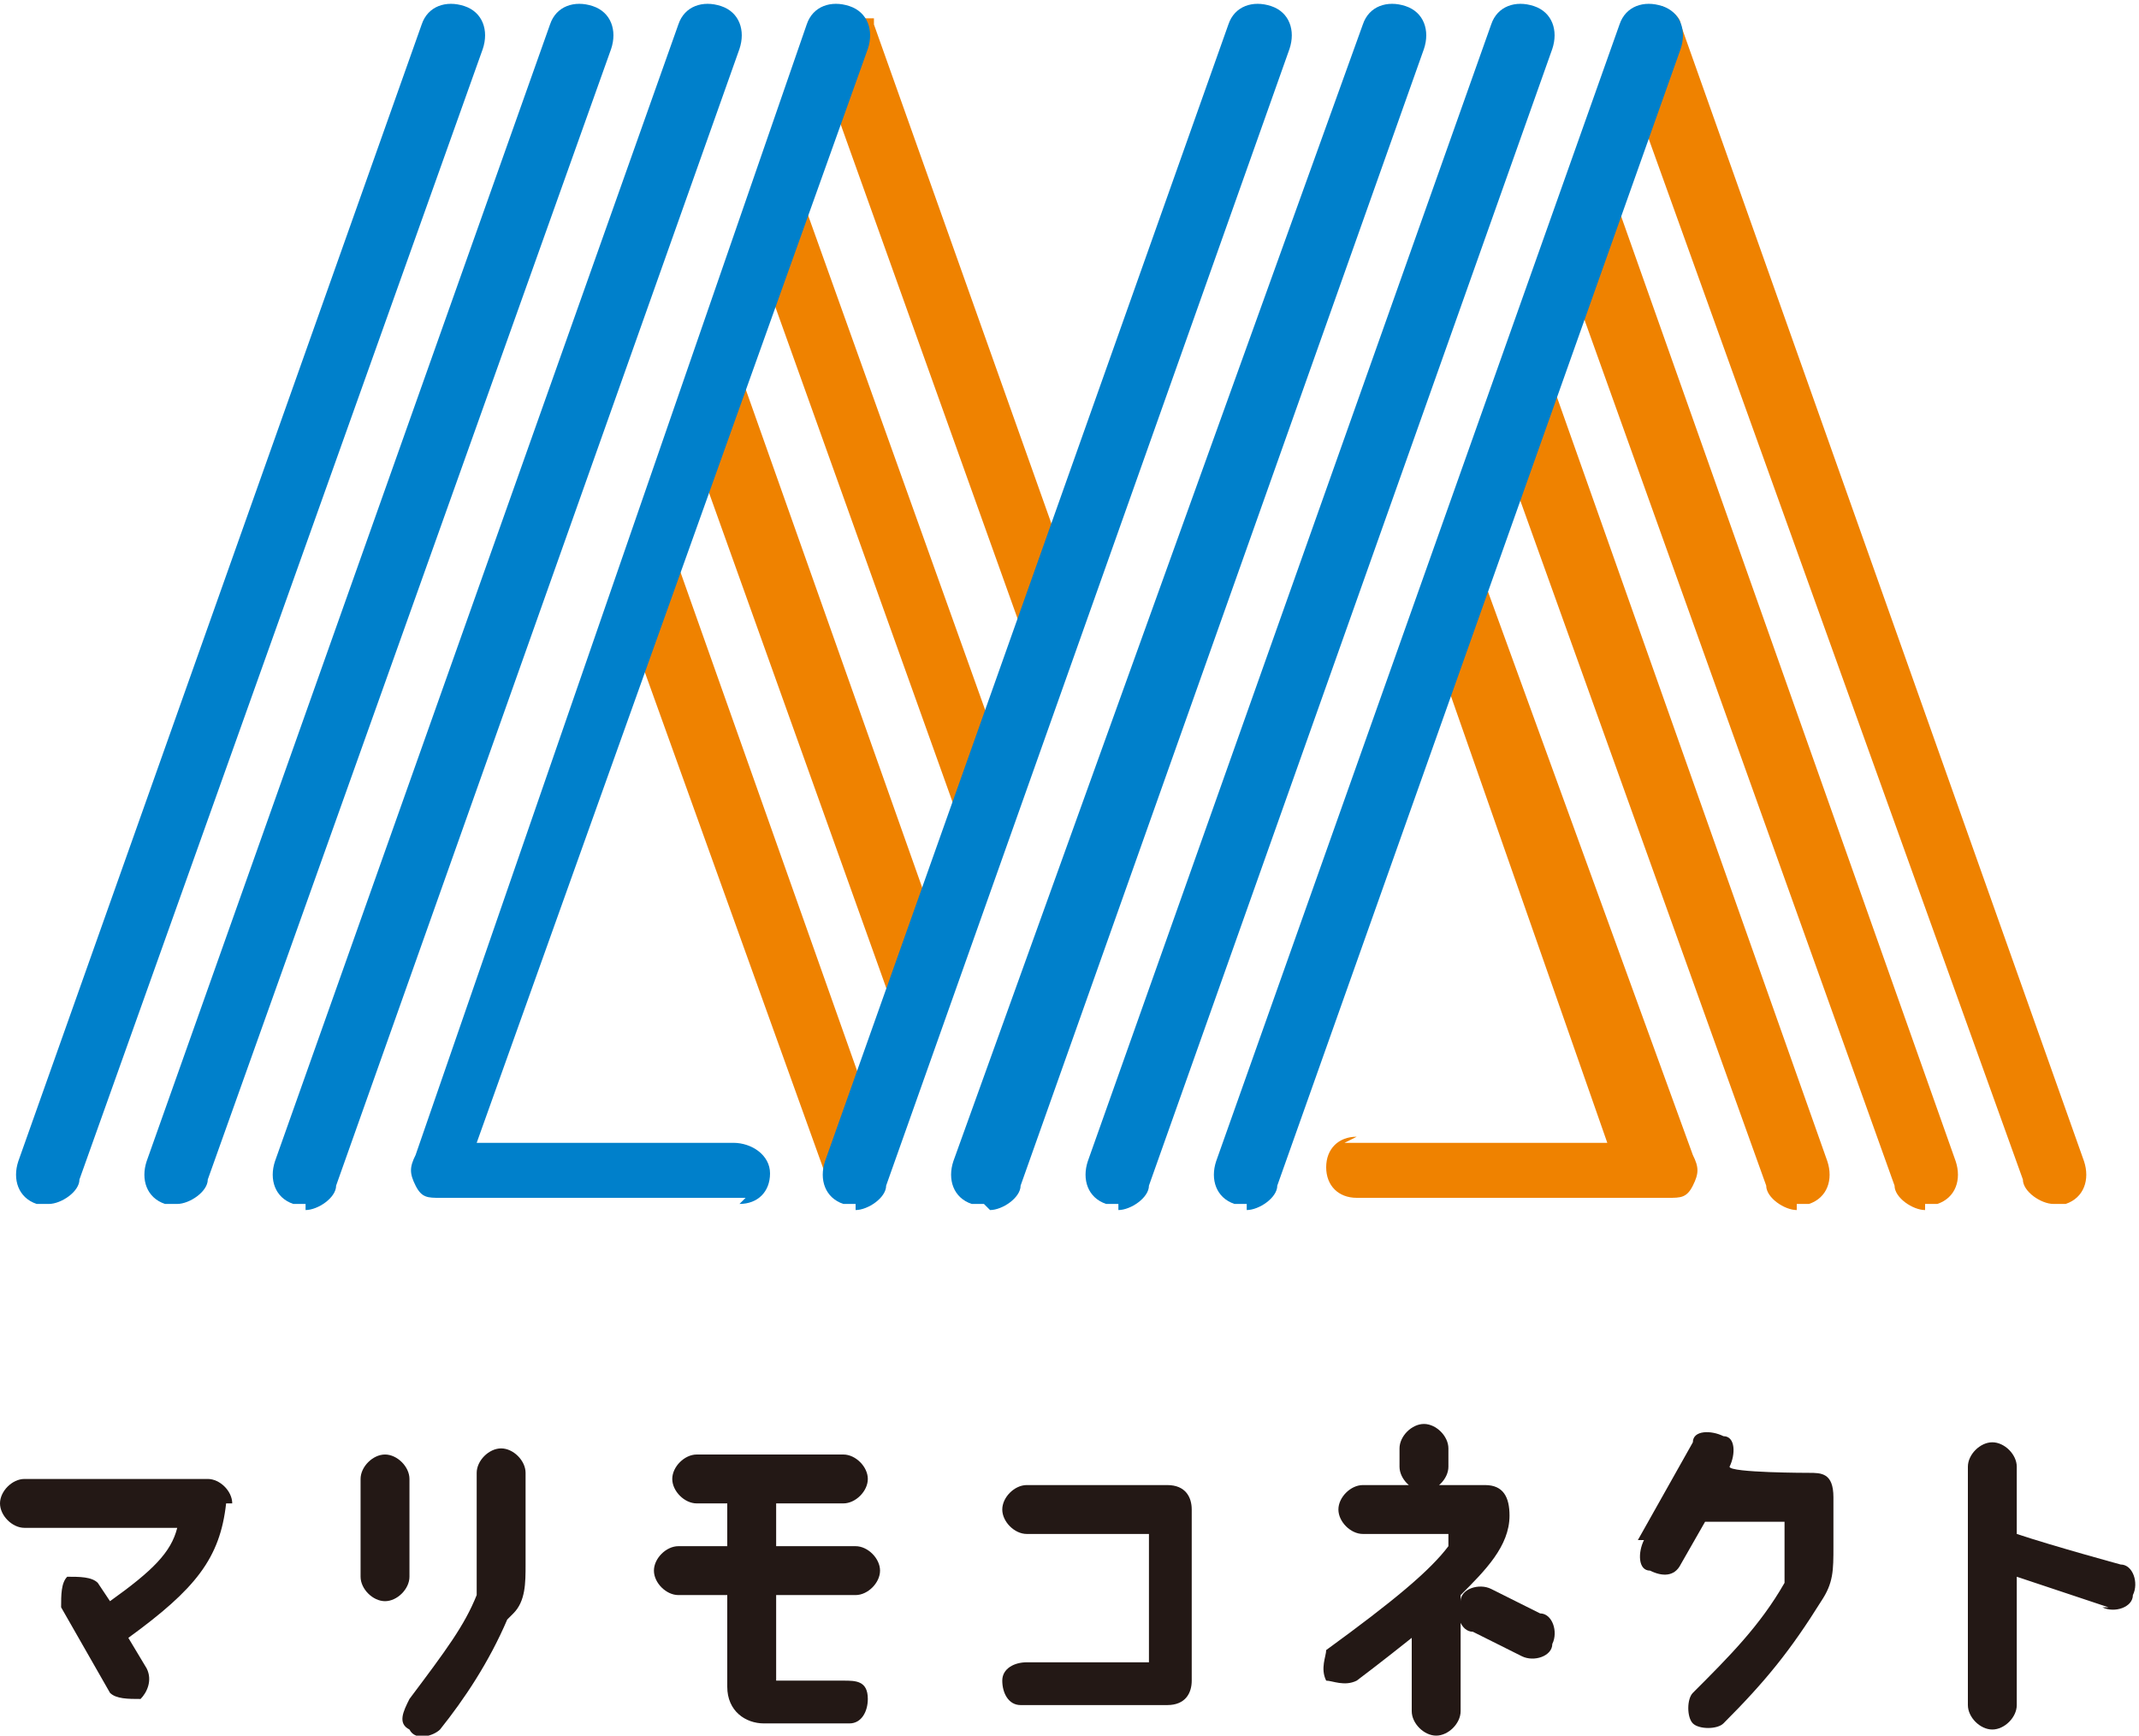 <?xml version="1.0" encoding="UTF-8"?>
<svg id="Layer_2" xmlns="http://www.w3.org/2000/svg" width="35" height="28.4" version="1.1" viewBox="0 0 35 28.4">
  <!-- Generator: Adobe Illustrator 29.5.1, SVG Export Plug-In . SVG Version: 2.1.0 Build 141)  -->
  <g>
    <path d="M3.7,24.6c-.1.9-.5,1.4-1.6,2.2l.3.5c.1.2,0,.4-.1.5-.2,0-.4,0-.5-.1l-.8-1.4c0-.2,0-.4.1-.5.2,0,.4,0,.5.1l.2.3c.7-.5,1-.8,1.1-1.2H.4c-.2,0-.4-.2-.4-.4s.2-.4.4-.4h3c.2,0,.4.2.4.4Z" fill="#231815"/>
    <path d="M6.7,25.8c0,.2-.2.4-.4.4s-.4-.2-.4-.4v-1.6c0-.2.2-.4.4-.4s.4.2.4.4v1.6ZM8.3,26.5c-.3.7-.7,1.3-1.1,1.8-.1.1-.4.2-.5,0-.2-.1-.1-.3,0-.5.6-.8.9-1.2,1.1-1.7,0-.1,0-.3,0-.5,0-.6,0-.9,0-1.5,0-.2.2-.4.4-.4.2,0,.4.2.4.4,0,.4,0,1,0,1.5,0,.3,0,.6-.2.8Z" fill="#231815"/>
    <path d="M11.9,25.3v-.7h-.5c-.2,0-.4-.2-.4-.4s.2-.4.4-.4h2.4c.2,0,.4.2.4.4s-.2.4-.4.4h-1.1v.7h1.3c.2,0,.4.2.4.4s-.2.4-.4.4h-1.3v1.4c.4,0,.7,0,1.1,0,.2,0,.4,0,.4.3,0,.2-.1.4-.3.4-.5,0-1,0-1.4,0-.3,0-.6-.2-.6-.6v-1.5h-.8c-.2,0-.4-.2-.4-.4s.2-.4.4-.4h.8Z" fill="#231815"/>
    <path d="M19.5,24.7v2.8c0,.2-.1.4-.4.4-.8,0-1.7,0-2.4,0-.2,0-.3-.2-.3-.4,0-.2.2-.3.4-.3.7,0,1.3,0,2,0v-2.1h-2c-.2,0-.4-.2-.4-.4s.2-.4.4-.4h2.3c.3,0,.4.2.4.4Z" fill="#231815"/>
    <path d="M23.7,25.1h-1.4c-.2,0-.4-.2-.4-.4s.2-.4.4-.4h2c.3,0,.4.2.4.5,0,.5-.4.9-.8,1.3v1.9c0,.2-.2.4-.4.4-.2,0-.4-.2-.4-.4v-1.2c-.5.4-.9.7-.9.7-.2.1-.4,0-.5,0-.1-.2,0-.4,0-.5,1.1-.8,1.7-1.3,2-1.7ZM23.3,23.3c.2,0,.4.2.4.4v.3c0,.2-.2.4-.4.4s-.4-.2-.4-.4v-.3c0-.2.2-.4.4-.4ZM24.9,27.1l-.8-.4c-.2,0-.3-.3-.2-.5,0-.2.3-.3.5-.2l.8.4c.2,0,.3.3.2.5,0,.2-.3.3-.5.2Z" fill="#231815"/>
    <path d="M26.8,25.2l.9-1.6c0-.2.3-.2.5-.1.2,0,.2.3.1.5h0c0,.1,1.3.1,1.3.1.2,0,.4,0,.4.4s0,.8,0,.8c0,.4,0,.6-.2.9-.5.8-.9,1.3-1.6,2-.1.1-.4.1-.5,0-.1-.1-.1-.4,0-.5.6-.6,1.1-1.1,1.5-1.8,0-.1,0-.2,0-.4v-.6h-1.3l-.4.7c-.1.2-.3.2-.5.1-.2,0-.2-.3-.1-.5Z" fill="#231815"/>
    <path d="M34.5,26.3s-.9-.3-1.5-.5v2.1c0,.2-.2.4-.4.4s-.4-.2-.4-.4v-3.9c0-.2.2-.4.4-.4s.4.2.4.4v1.1c.6.2,1.7.5,1.7.5.2,0,.3.3.2.5,0,.2-.3.3-.5.2Z" fill="#231815"/>
  </g>
  <g>
    <g>
      <path d="M33.6,19.7c0,0,.1,0,.2,0,.3-.1.4-.4.3-.7L27.5.4c0-.1-.1-.2-.3-.3l-.5,1.4,6.4,17.8c0,.2.3.4.5.4Z" fill="#ef8200"/>
      <path d="M31.5,19.7c0,0,.1,0,.2,0,.3-.1.4-.4.3-.7L26.3,2.9l-.6,1.7,5.3,14.8c0,.2.3.4.5.4Z" fill="#ef8200"/>
      <path d="M29.4,19.7c0,0,.1,0,.2,0,.3-.1.4-.4.3-.7l-4.6-13-.6,1.7,4.2,11.7c0,.2.3.4.5.4Z" fill="#ef8200"/>
      <path d="M22.2,18.6c-.3,0-.5.2-.5.5s.2.5.5.5h5.1c.2,0,.3,0,.4-.2s.1-.3,0-.5l-3.6-9.9-.6,1.7,2.8,8h-4.3Z" fill="#ef8200"/>
    </g>
    <g>
      <polygon points="15.9 14 12.5 4.5 12 5.8 15.4 15.4 15.9 14" fill="none"/>
      <polygon points="14.8 17 11.4 7.5 10.9 8.8 14.3 18.4 14.8 17" fill="none"/>
      <polygon points="16.9 11.1 13.5 1.5 13 2.9 16.4 12.4 16.9 11.1" fill="none"/>
      <path d="M17.5,9.4L14.3.4s0,0,0-.1h-.2s-.5,1.3-.5,1.3l3.4,9.5.6-1.6Z" fill="#ef8200"/>
      <polygon points="16.4 12.4 13 2.9 12.5 4.5 15.9 14 16.4 12.4" fill="#ef8200"/>
      <polygon points="15.4 15.4 12 5.8 11.4 7.5 14.8 17 15.4 15.4" fill="#ef8200"/>
      <path d="M13.8,19.6h0s.5-1.3.5-1.3l-3.4-9.6-.6,1.6,3.2,8.9c0,.1.1.2.3.3Z" fill="#ef8200"/>
    </g>
    <g>
      <path d="M14,19.7c0,0-.1,0-.2,0-.3-.1-.4-.4-.3-.7L20.1.4c.1-.3.4-.4.7-.3.3.1.4.4.3.7l-6.6,18.6c0,.2-.3.4-.5.4Z" fill="#0080cb"/>
      <path d="M16.1,19.7c0,0-.1,0-.2,0-.3-.1-.4-.4-.3-.7L22.3.4c.1-.3.4-.4.7-.3.3.1.4.4.3.7l-6.6,18.6c0,.2-.3.4-.5.4Z" fill="#0080cb"/>
      <path d="M18.3,19.7c0,0-.1,0-.2,0-.3-.1-.4-.4-.3-.7L24.4.4c.1-.3.4-.4.7-.3.3.1.4.4.3.7l-6.6,18.6c0,.2-.3.4-.5.4Z" fill="#0080cb"/>
      <path d="M20.4,19.7c0,0-.1,0-.2,0-.3-.1-.4-.4-.3-.7L26.5.4c.1-.3.4-.4.7-.3.3.1.4.4.3.7l-6.6,18.6c0,.2-.3.4-.5.4Z" fill="#0080cb"/>
    </g>
    <g>
      <path d="M.8,19.7c0,0-.1,0-.2,0-.3-.1-.4-.4-.3-.7L6.9.4c.1-.3.4-.4.7-.3.3.1.4.4.3.7L1.3,19.3c0,.2-.3.4-.5.4Z" fill="#0080cb"/>
      <path d="M2.9,19.7c0,0-.1,0-.2,0-.3-.1-.4-.4-.3-.7L9,.4c.1-.3.4-.4.7-.3.3.1.4.4.3.7L3.4,19.3c0,.2-.3.4-.5.4Z" fill="#0080cb"/>
      <path d="M5,19.7c0,0-.1,0-.2,0-.3-.1-.4-.4-.3-.7L11.1.4c.1-.3.4-.4.7-.3.3.1.4.4.3.7l-6.6,18.6c0,.2-.3.4-.5.4Z" fill="#0080cb"/>
      <path d="M12.2,19.6h-5c-.2,0-.3,0-.4-.2s-.1-.3,0-.5L13.2.4c.1-.3.4-.4.7-.3.3.1.4.4.3.7l-6.4,17.9h4.2c.3,0,.6.2.6.5s-.2.5-.5.5Z" fill="#0080cb"/>
    </g>
  </g>
</svg>